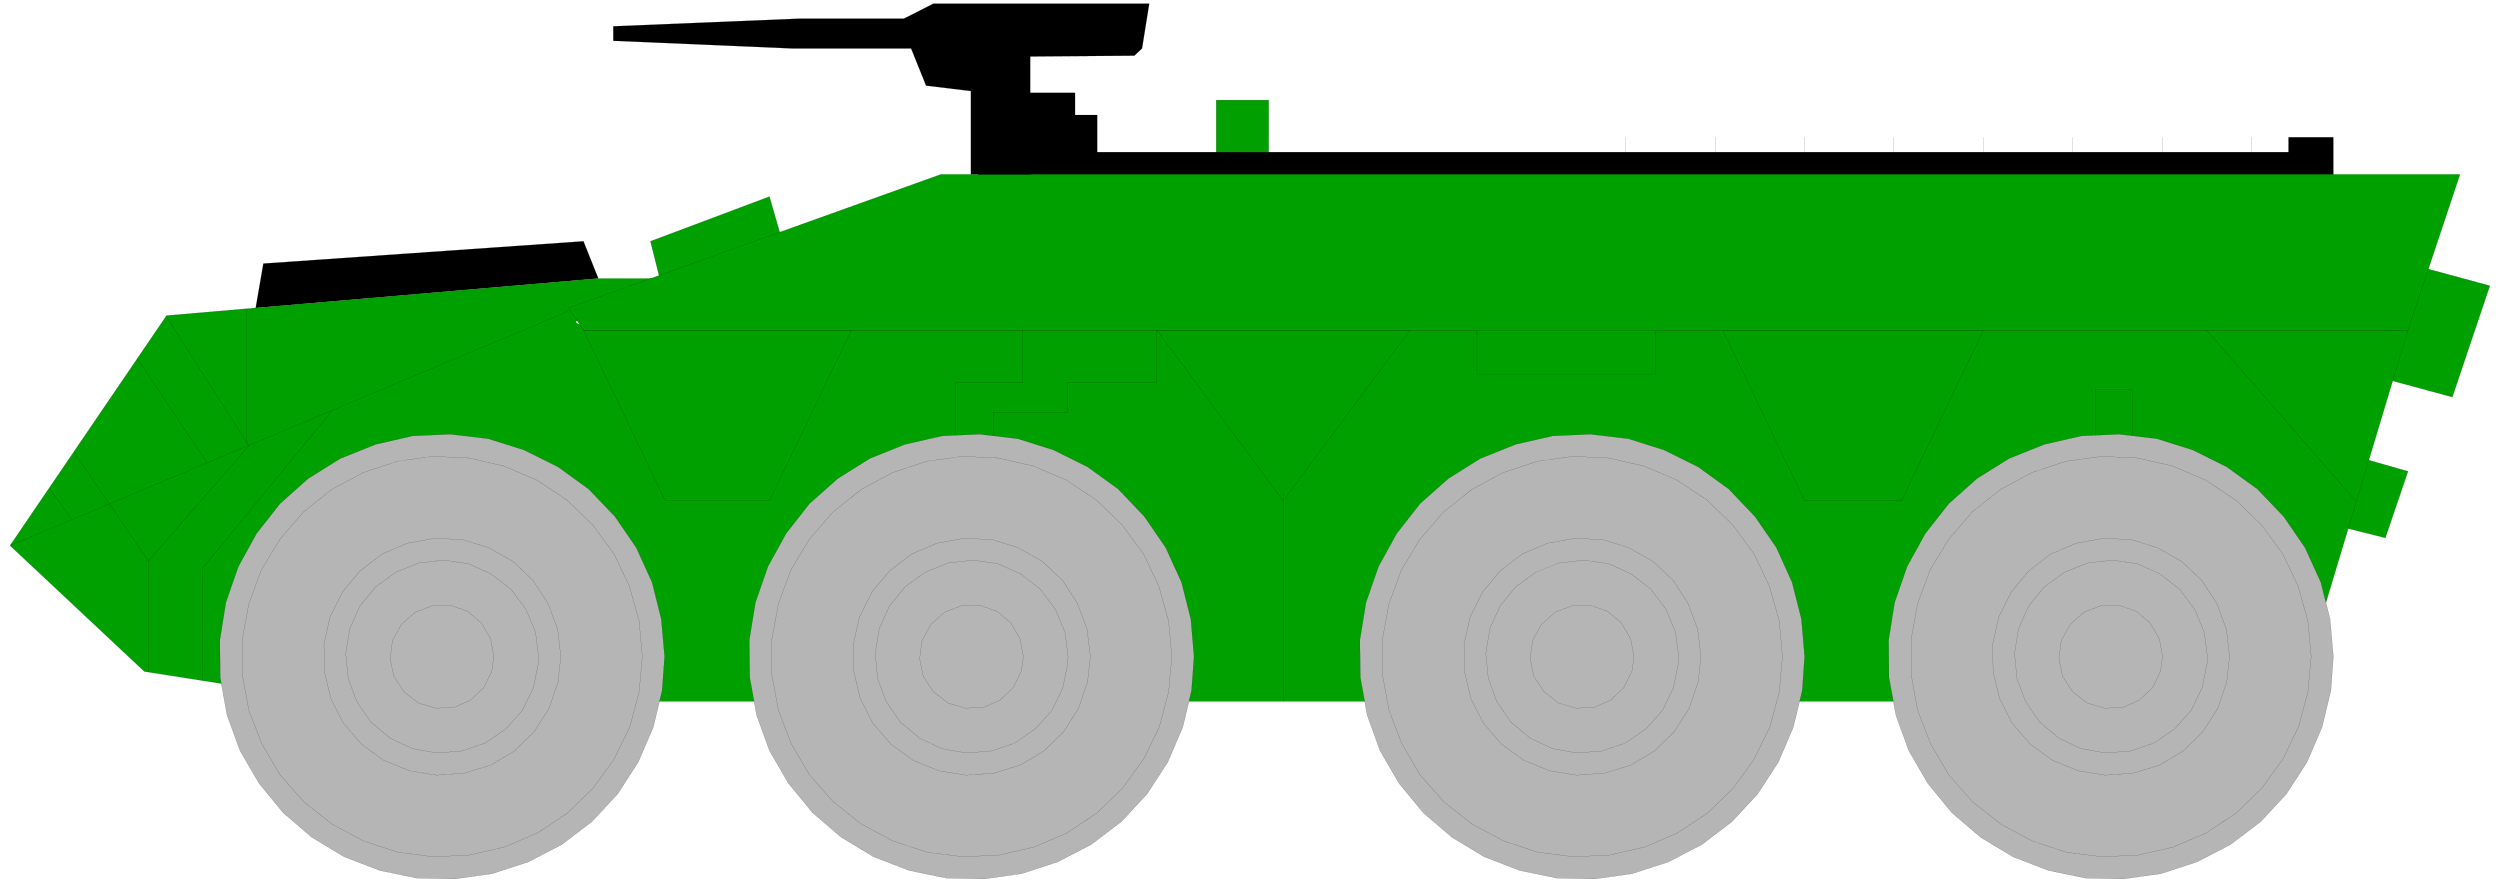 <svg xmlns="http://www.w3.org/2000/svg" width="1682.08" height="593.76" fill-rule="evenodd" stroke-linecap="round" preserveAspectRatio="none" viewBox="0 0 21197 7483"><style>.pen0{stroke:#000;stroke-width:1;stroke-linejoin:round}.brush3{fill:#000}.brush4{fill:#00a000}.brush5{fill:#b5b5b5}</style><path d="M0 0h21197v7483H0z" style="fill:none;stroke:none"/><path d="M8547 787h568v188h188v380l-821-65z" class="pen0 brush3"/><path d="M10312 1417V849h445v568h-445z" class="pen0 brush4"/><path d="M19404 1605v-441h380v441h-380z" class="pen0 brush3"/><path d="M8293 1605v-315h11176v315H8293z" class="pen0 brush3"/><path d="m5641 2549-126-503 1009-379 127 441zm14331 1321 445 127-192 564-503-126zm445-1635 694 188-318 944-694-188z" class="pen0 brush4"/><path d="m2168 2611 65-376 2714-189 126 315z" class="pen0 brush3"/><path d="m85 4626 1327-1950 3661-315h568L1032 4561z" class="pen0 brush4"/><path d="m5012 2799-127-61v-127L85 4626l1139 1068 1198 188 2905 65h14142l948-3148z" class="pen0 brush4"/><path d="m4947 2799 694 1448h883l695-1448zm4862 0 1071 1448 1075-1448zm4798 0 694 1448h821l695-1448zm-2084 380v-441h1516v441h-1516z" class="pen0 brush4"/><path fill="none" d="m18709 2799 1263 1448" class="pen0"/><path d="m4820 2611 127 188h15470l441-1321H7979zm12945 1762V3302h315v1071h-315z" class="pen0 brush4"/><path fill="none" d="M1258 5698v-941l852-976-705-1105m315 3097v-958l1092-1328M1258 4757l-629-921m-202 315 184 256m555-1365 592 886m332-167V2618m7719 181v442h-759v253h-630v626h-315v-879h568v-442" class="pen0"/><path d="M8232 1478V411h503v1067h-503z" class="pen0 brush3"/><path d="m7725 411 127 315 503 61 65-250 322-58 876-7 65-61 61-380H7914l-250 127h-886l-1578 65v123l1516 65z" class="pen0 brush3"/><path fill="none" d="M13785 1164v253m760-253v253m756-253v253m756-253v253m760-253v253m756-253v253m760-253v253m756-253v253" class="pen0"/><path d="m5635 5567-28-318-78-311-134-294-181-264-223-233-260-188-287-143-305-96-321-38-319 14-314 72-298 119-274 171-239 213-199 253-154 280-106 305-51 318 3 318 58 319 110 301 161 277 205 250 243 208 274 165 301 116 315 65 321 7 319-45 304-99 284-147 257-195 219-236 174-270 127-295 75-311 21-288z" class="pen0 brush5"/><path d="m5446 5567-27-301-82-294-130-274-181-246-219-212-254-168-280-120-298-68-304-14-302 41-290 96-267 144-240 191-198 230-158 260-106 287-55 298v308l55 298 110 284 154 263 202 229 239 189 267 143 291 96 301 38 305-14 297-68 281-120 253-168 219-212 178-246 133-274 79-294 27-302z" class="pen0 brush5"/><path d="m4755 5567-27-232-82-219-127-195-171-161-205-116-223-69-236-10-229 41-216 92-188 144-147 178-106 212-51 229 3 233 55 229 106 209 154 178 188 137 219 89 229 37 236-17 223-68 202-120 167-164 127-199 75-222 24-216z" class="pen0 brush5"/><path d="m4567 5567-27-208-82-195-127-168-168-130-191-86-209-30-212 24-195 78-171 124-134 164-85 191-35 209 21 212 72 195 120 175 164 137 188 89 209 37 212-17 198-68 175-120 140-157 93-192 41-205 3-59z" class="pen0 brush5"/><path d="m4187 5567-27-150-79-134-116-99-147-51-154 3-144 55-116 103-76 137-20 154 31 150 85 130 123 96 147 44 154-6 141-62 113-106 68-140 17-124zm5937 0-27-318-79-311-134-294-181-264-222-233-260-188-288-143-304-96-322-38-318 14-315 72-298 119-273 171-240 213-198 253-154 280-106 305-52 318 4 318 58 319 109 301 161 277 205 250 243 208 274 165 301 116 315 65 322 7 318-45 304-99 284-147 257-195 219-236 175-270 126-295 75-311 21-288z" class="pen0 brush5"/><path d="m9936 5567-28-301-82-294-130-274-181-246-219-212-253-168-281-120-298-68-304-14-301 41-291 96-267 144-239 191-199 230-157 260-106 287-55 298v308l55 298 109 284 154 263 202 229 239 189 267 143 291 96 301 38 305-14 298-68 280-120 253-168 219-212 178-246 134-274 78-294 28-302z" class="pen0 brush5"/><path d="m9245 5567-28-232-82-219-126-195-172-161-205-116-222-69-236-10-230 41-215 92-188 144-148 178-106 212-51 229 3 233 55 229 106 209 154 178 188 137 219 89 230 37 236-17 222-68 202-120 168-164 126-199 76-222 24-216z" class="pen0 brush5"/><path d="m9056 5567-27-208-82-195-127-168-167-130-192-86-209-30-212 24-195 78-171 124-133 164-86 191-34 209 20 212 72 195 120 175 164 137 188 89 209 37 212-17 199-68 174-120 141-157 92-192 41-205 3-59z" class="pen0 brush5"/><path d="m8677 5567-28-150-78-134-117-99-147-51-154 3-144 55-116 103-75 137-21 154 31 150 86 130 123 96 147 44 154-6 140-62 113-106 69-140 17-124zm6624 0-27-318-79-311-133-294-182-264-222-233-260-188-288-143-304-96-322-38-318 14-315 72-298 119-273 171-240 213-198 253-154 280-106 305-52 318 4 318 58 319 109 301 161 277 206 250 243 208 273 165 301 116 315 65 322 7 318-45 305-99 284-147 256-195 219-236 175-270 126-295 76-311 20-288z" class="pen0 brush5"/><path d="m15113 5567-27-301-83-294-130-274-181-246-219-212-253-168-281-120-297-68-305-14-301 41-291 96-267 144-239 191-199 230-157 260-106 287-55 298v308l55 298 109 284 154 263 202 229 240 189 267 143 290 96 302 38 304-14 298-68 280-120 254-168 219-212 177-246 134-274 79-294 27-302z" class="pen0 brush5"/><path d="m14422 5567-28-232-82-219-126-195-171-161-206-116-222-69-236-10-229 41-216 92-188 144-147 178-106 212-52 229 4 233 54 229 106 209 154 178 189 137 219 89 229 37 236-17 222-68 202-120 168-164 127-199 75-222 24-216z" class="pen0 brush5"/><path d="m14234 5567-28-208-82-195-127-168-167-130-192-86-209-30-212 24-195 78-171 124-133 164-86 191-34 209 21 212 71 195 120 175 164 137 189 89 208 37 212-17 199-68 174-120 141-157 92-192 41-205 4-59z" class="pen0 brush5"/><path d="m13854 5567-28-150-78-134-117-99-147-51-154 3-143 55-117 103-75 137-21 154 31 150 86 130 123 96 147 44 154-6 140-62 113-106 69-140 17-124zm5930 0-28-318-78-311-134-294-181-264-223-233-260-188-287-143-305-96-321-38-318 14-315 72-298 119-274 171-239 213-199 253-154 280-106 305-51 318 3 318 59 319 109 301 161 277 205 250 243 208 274 165 301 116 315 65 321 7 319-45 304-99 284-147 257-195 219-236 174-270 127-295 75-311 21-288z" class="pen0 brush5"/><path d="m19596 5567-28-301-82-294-130-274-181-246-219-212-254-168-280-120-298-68-304-14-302 41-290 96-267 144-240 191-198 230-158 260-106 287-54 298v308l54 298 110 284 154 263 202 229 239 189 267 143 291 96 301 38 305-14 297-68 281-120 253-168 219-212 178-246 133-274 79-294 28-302z" class="pen0 brush5"/><path d="m18904 5567-27-232-82-219-127-195-171-161-205-116-223-69-236-10-229 41-216 92-188 144-147 178-106 212-51 229 3 233 55 229 106 209 154 178 188 137 219 89 229 37 237-17 222-68 202-120 167-164 127-199 75-222 24-216z" class="pen0 brush5"/><path d="m18716 5567-27-208-82-195-127-168-168-130-191-86-209-30-212 24-195 78-171 124-134 164-85 191-34 209 20 212 72 195 120 175 164 137 188 89 209 37 212-17 198-68 175-120 140-157 93-192 41-205 3-59z" class="pen0 brush5"/><path d="m18336 5567-27-150-79-134-116-99-147-51-154 3-144 55-116 103-76 137-20 154 31 150 85 130 123 96 148 44 154-6 140-62 113-106 68-140 17-124z" class="pen0 brush5"/><path fill="none" d="M10880 4185v1762" class="pen0"/></svg>
